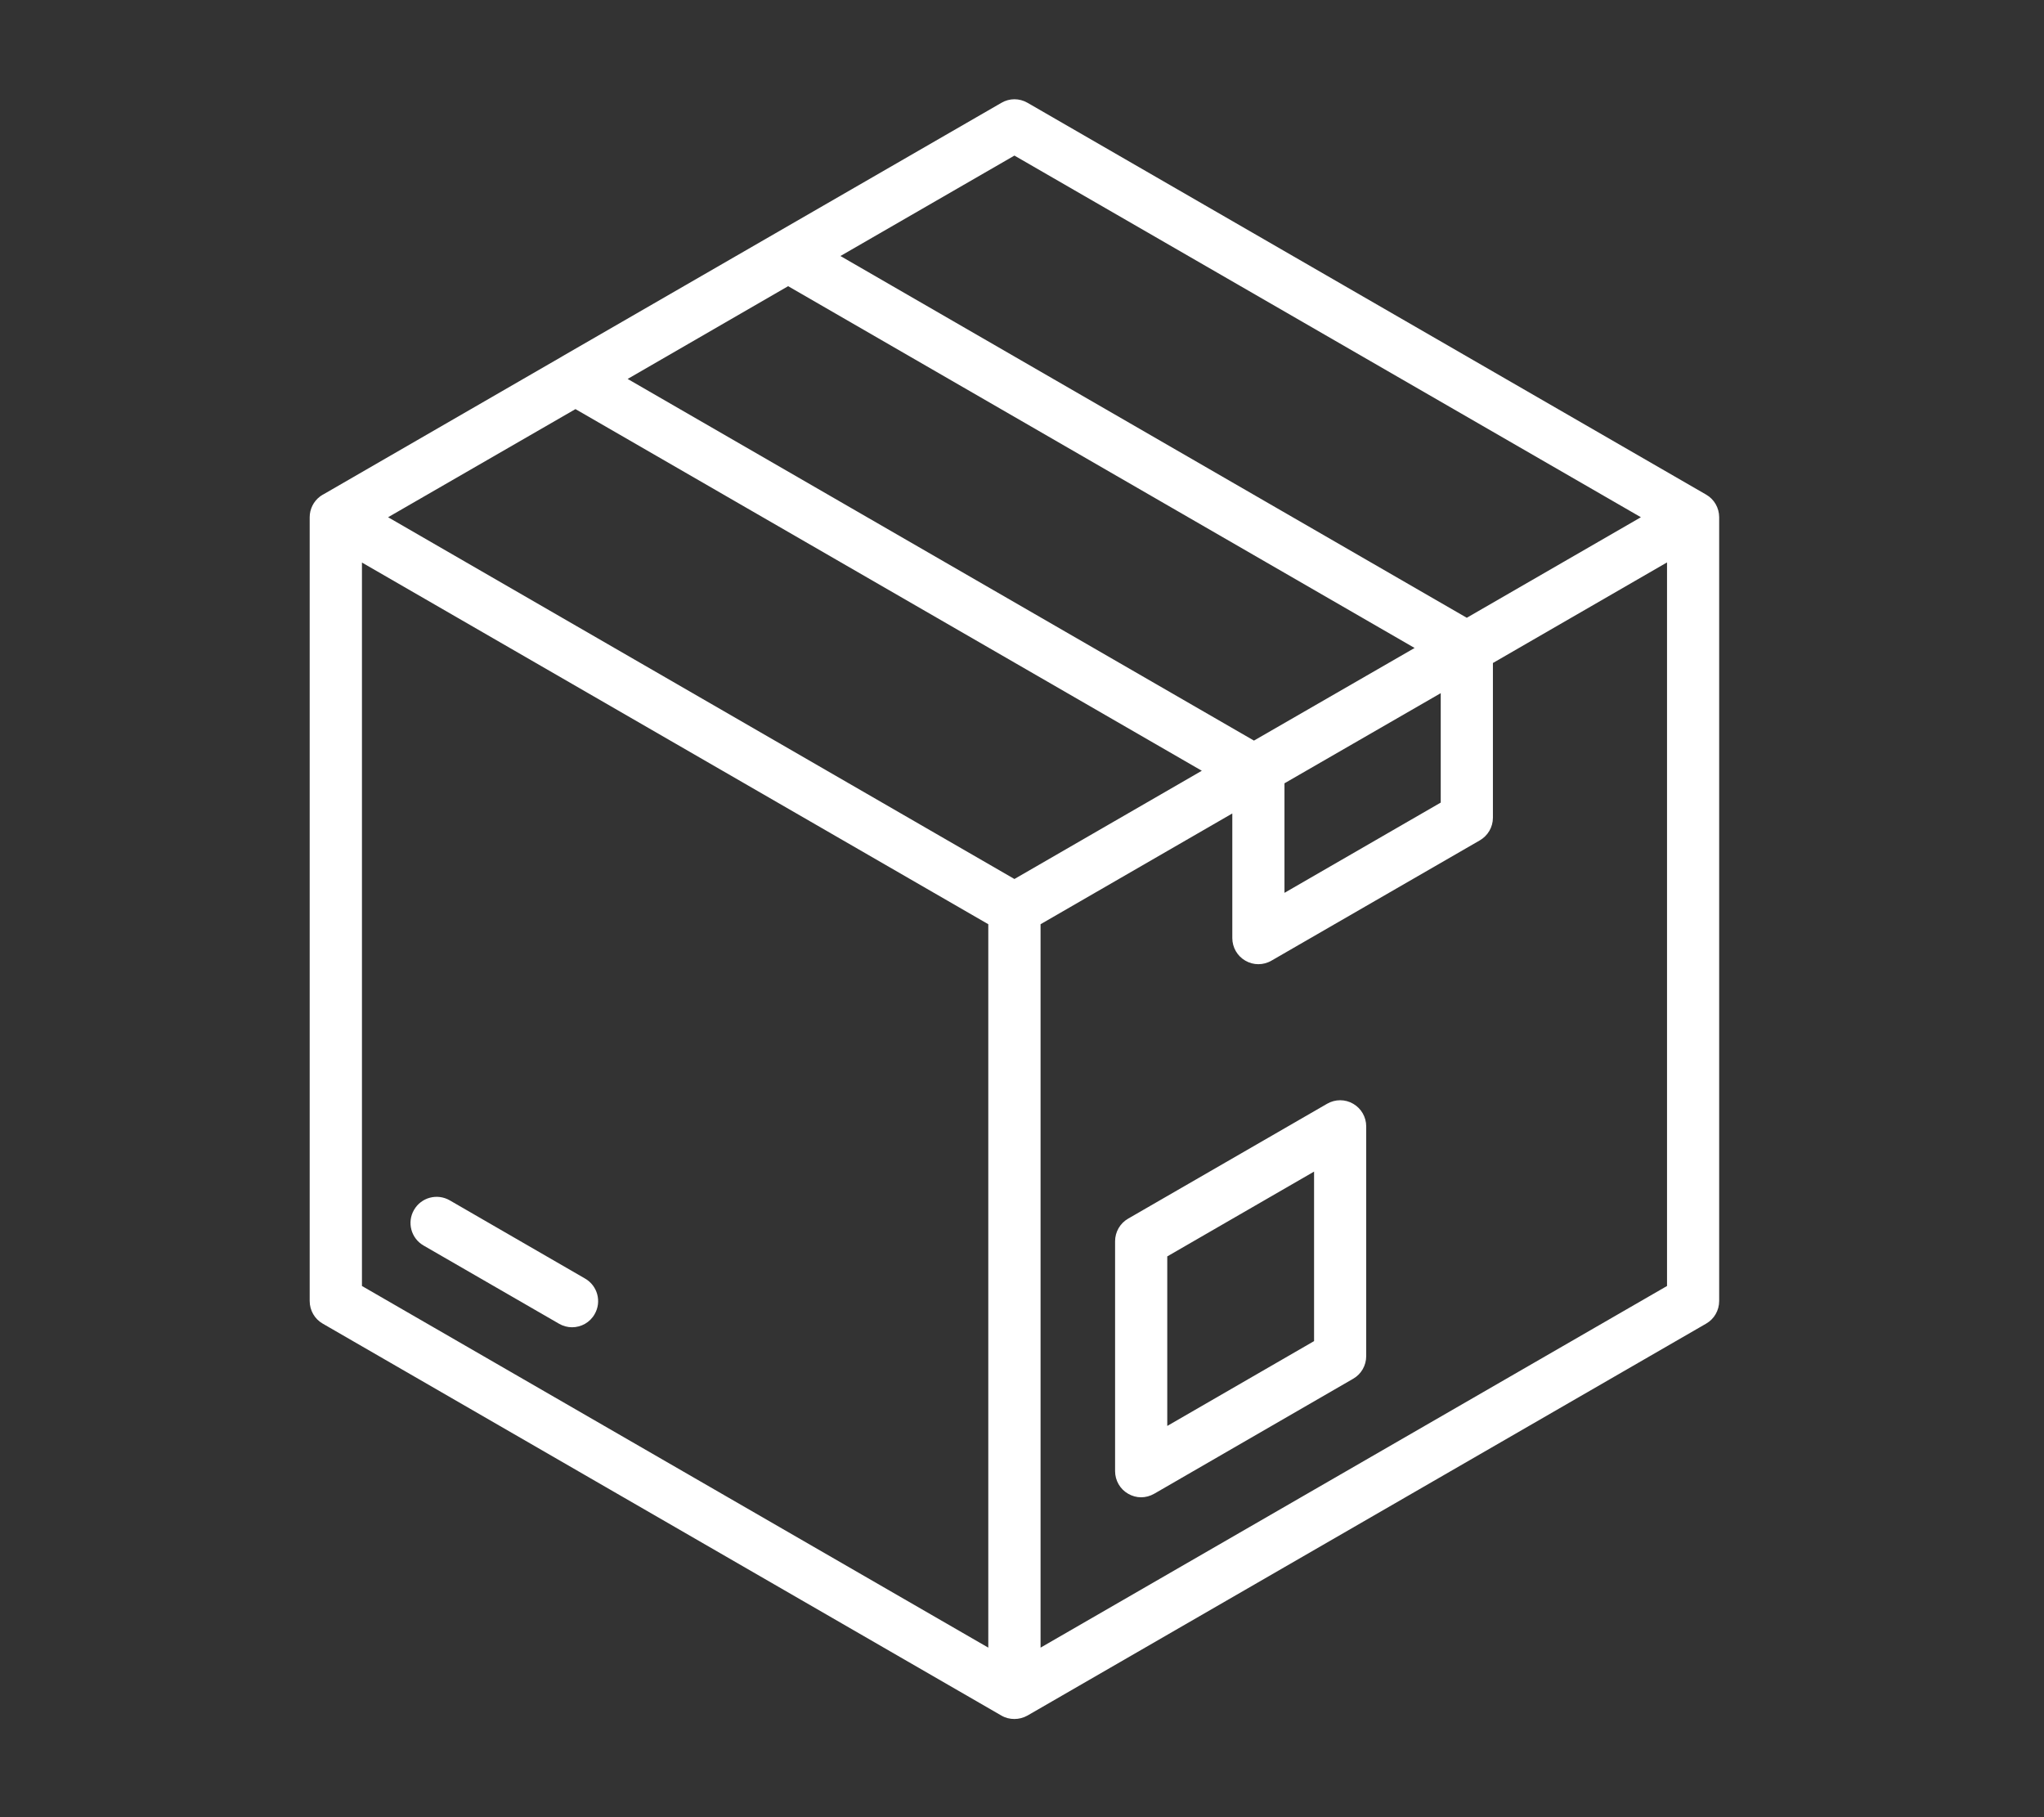 <?xml version="1.0" encoding="UTF-8"?>
<svg xmlns="http://www.w3.org/2000/svg" xmlns:xlink="http://www.w3.org/1999/xlink" width="90" zoomAndPan="magnify" viewBox="0 0 67.5 60" height="80" preserveAspectRatio="xMidYMid meet" version="1.2">
  <rect x="0" y="0" width="67.5" height="60" fill="#333333" stroke="none"/>
  <defs>
    <clipPath id="547d125bf1">
      <path d="M 10.227 3.219 L 57 3.219 L 57 56.82 L 10.227 56.82 Z M 10.227 3.219 "></path>
    </clipPath>
  </defs>
  <g id="7b9b72f3ee">
    <g clip-rule="nonzero" clip-path="url(#547d125bf1)">
      <path style=" stroke:none;fill-rule:nonzero;fill:#ffffff;fill-opacity:1;" d="M 56.773 17.078 C 56.773 16.77 56.609 16.484 56.344 16.332 L 33.934 3.395 C 33.664 3.238 33.336 3.238 33.07 3.395 L 18.555 11.773 C 18.551 11.773 18.551 11.777 18.551 11.777 L 10.664 16.332 C 10.66 16.332 10.66 16.332 10.66 16.332 C 10.625 16.352 10.594 16.375 10.562 16.398 C 10.352 16.559 10.227 16.812 10.227 17.078 C 10.227 17.086 10.227 17.094 10.227 17.098 L 10.227 42.957 C 10.227 43.266 10.391 43.551 10.656 43.703 L 33.07 56.645 C 33.203 56.723 33.352 56.758 33.5 56.758 C 33.648 56.758 33.797 56.719 33.93 56.645 L 56.344 43.703 C 56.609 43.551 56.773 43.266 56.773 42.957 Z M 47.578 22.887 L 47.578 26.5 L 42.418 29.48 L 42.418 25.863 Z M 19.004 13.508 L 39.688 25.449 L 33.5 29.023 L 12.816 17.078 Z M 26.027 9.449 L 46.715 21.395 L 41.41 24.453 L 20.727 12.512 Z M 33.5 5.137 L 54.188 17.078 L 48.438 20.398 L 27.754 8.453 Z M 11.953 18.574 L 32.637 30.516 L 32.637 54.402 L 11.953 42.461 Z M 34.363 54.402 L 34.363 30.516 L 40.695 26.859 L 40.695 30.973 C 40.695 31.281 40.859 31.566 41.125 31.719 C 41.258 31.797 41.406 31.836 41.555 31.836 C 41.703 31.836 41.855 31.797 41.988 31.719 L 48.871 27.746 C 49.137 27.59 49.301 27.309 49.301 27 L 49.301 21.891 L 55.051 18.57 L 55.051 42.461 Z M 44.688 36.445 C 44.422 36.289 44.094 36.289 43.824 36.445 L 37.254 40.238 C 36.988 40.391 36.824 40.676 36.824 40.984 L 36.824 48.574 C 36.824 48.883 36.988 49.168 37.254 49.32 C 37.387 49.398 37.535 49.438 37.684 49.438 C 37.832 49.438 37.98 49.398 38.117 49.32 L 44.688 45.523 C 44.953 45.371 45.117 45.086 45.117 44.777 L 45.117 37.191 C 45.117 36.883 44.953 36.598 44.688 36.445 Z M 38.547 47.082 L 38.547 41.484 L 43.395 38.684 L 43.395 44.281 Z M 19.637 43.391 C 19.48 43.668 19.191 43.824 18.891 43.824 C 18.746 43.824 18.594 43.785 18.461 43.707 L 13.988 41.125 C 13.574 40.887 13.434 40.359 13.672 39.949 C 13.91 39.535 14.438 39.395 14.852 39.633 L 19.32 42.215 C 19.734 42.453 19.875 42.98 19.637 43.391 Z M 19.637 43.391 "></path>
    </g>
    <g style="fill:#ffffff;fill-opacity:1;">
      <g transform="translate(31.947, 30.496)">
        <path style="stroke:none" d="M 0.859 -0.594 C 0.859 -0.863 0.922 -1.055 1.047 -1.172 C 1.18 -1.285 1.344 -1.344 1.531 -1.344 C 1.727 -1.344 1.895 -1.285 2.031 -1.172 C 2.164 -1.055 2.234 -0.863 2.234 -0.594 C 2.234 -0.332 2.164 -0.141 2.031 -0.016 C 1.895 0.098 1.727 0.156 1.531 0.156 C 1.344 0.156 1.18 0.098 1.047 -0.016 C 0.922 -0.141 0.859 -0.332 0.859 -0.594 Z M 0.859 -0.594 "></path>
      </g>
    </g>
  </g>
</svg>
